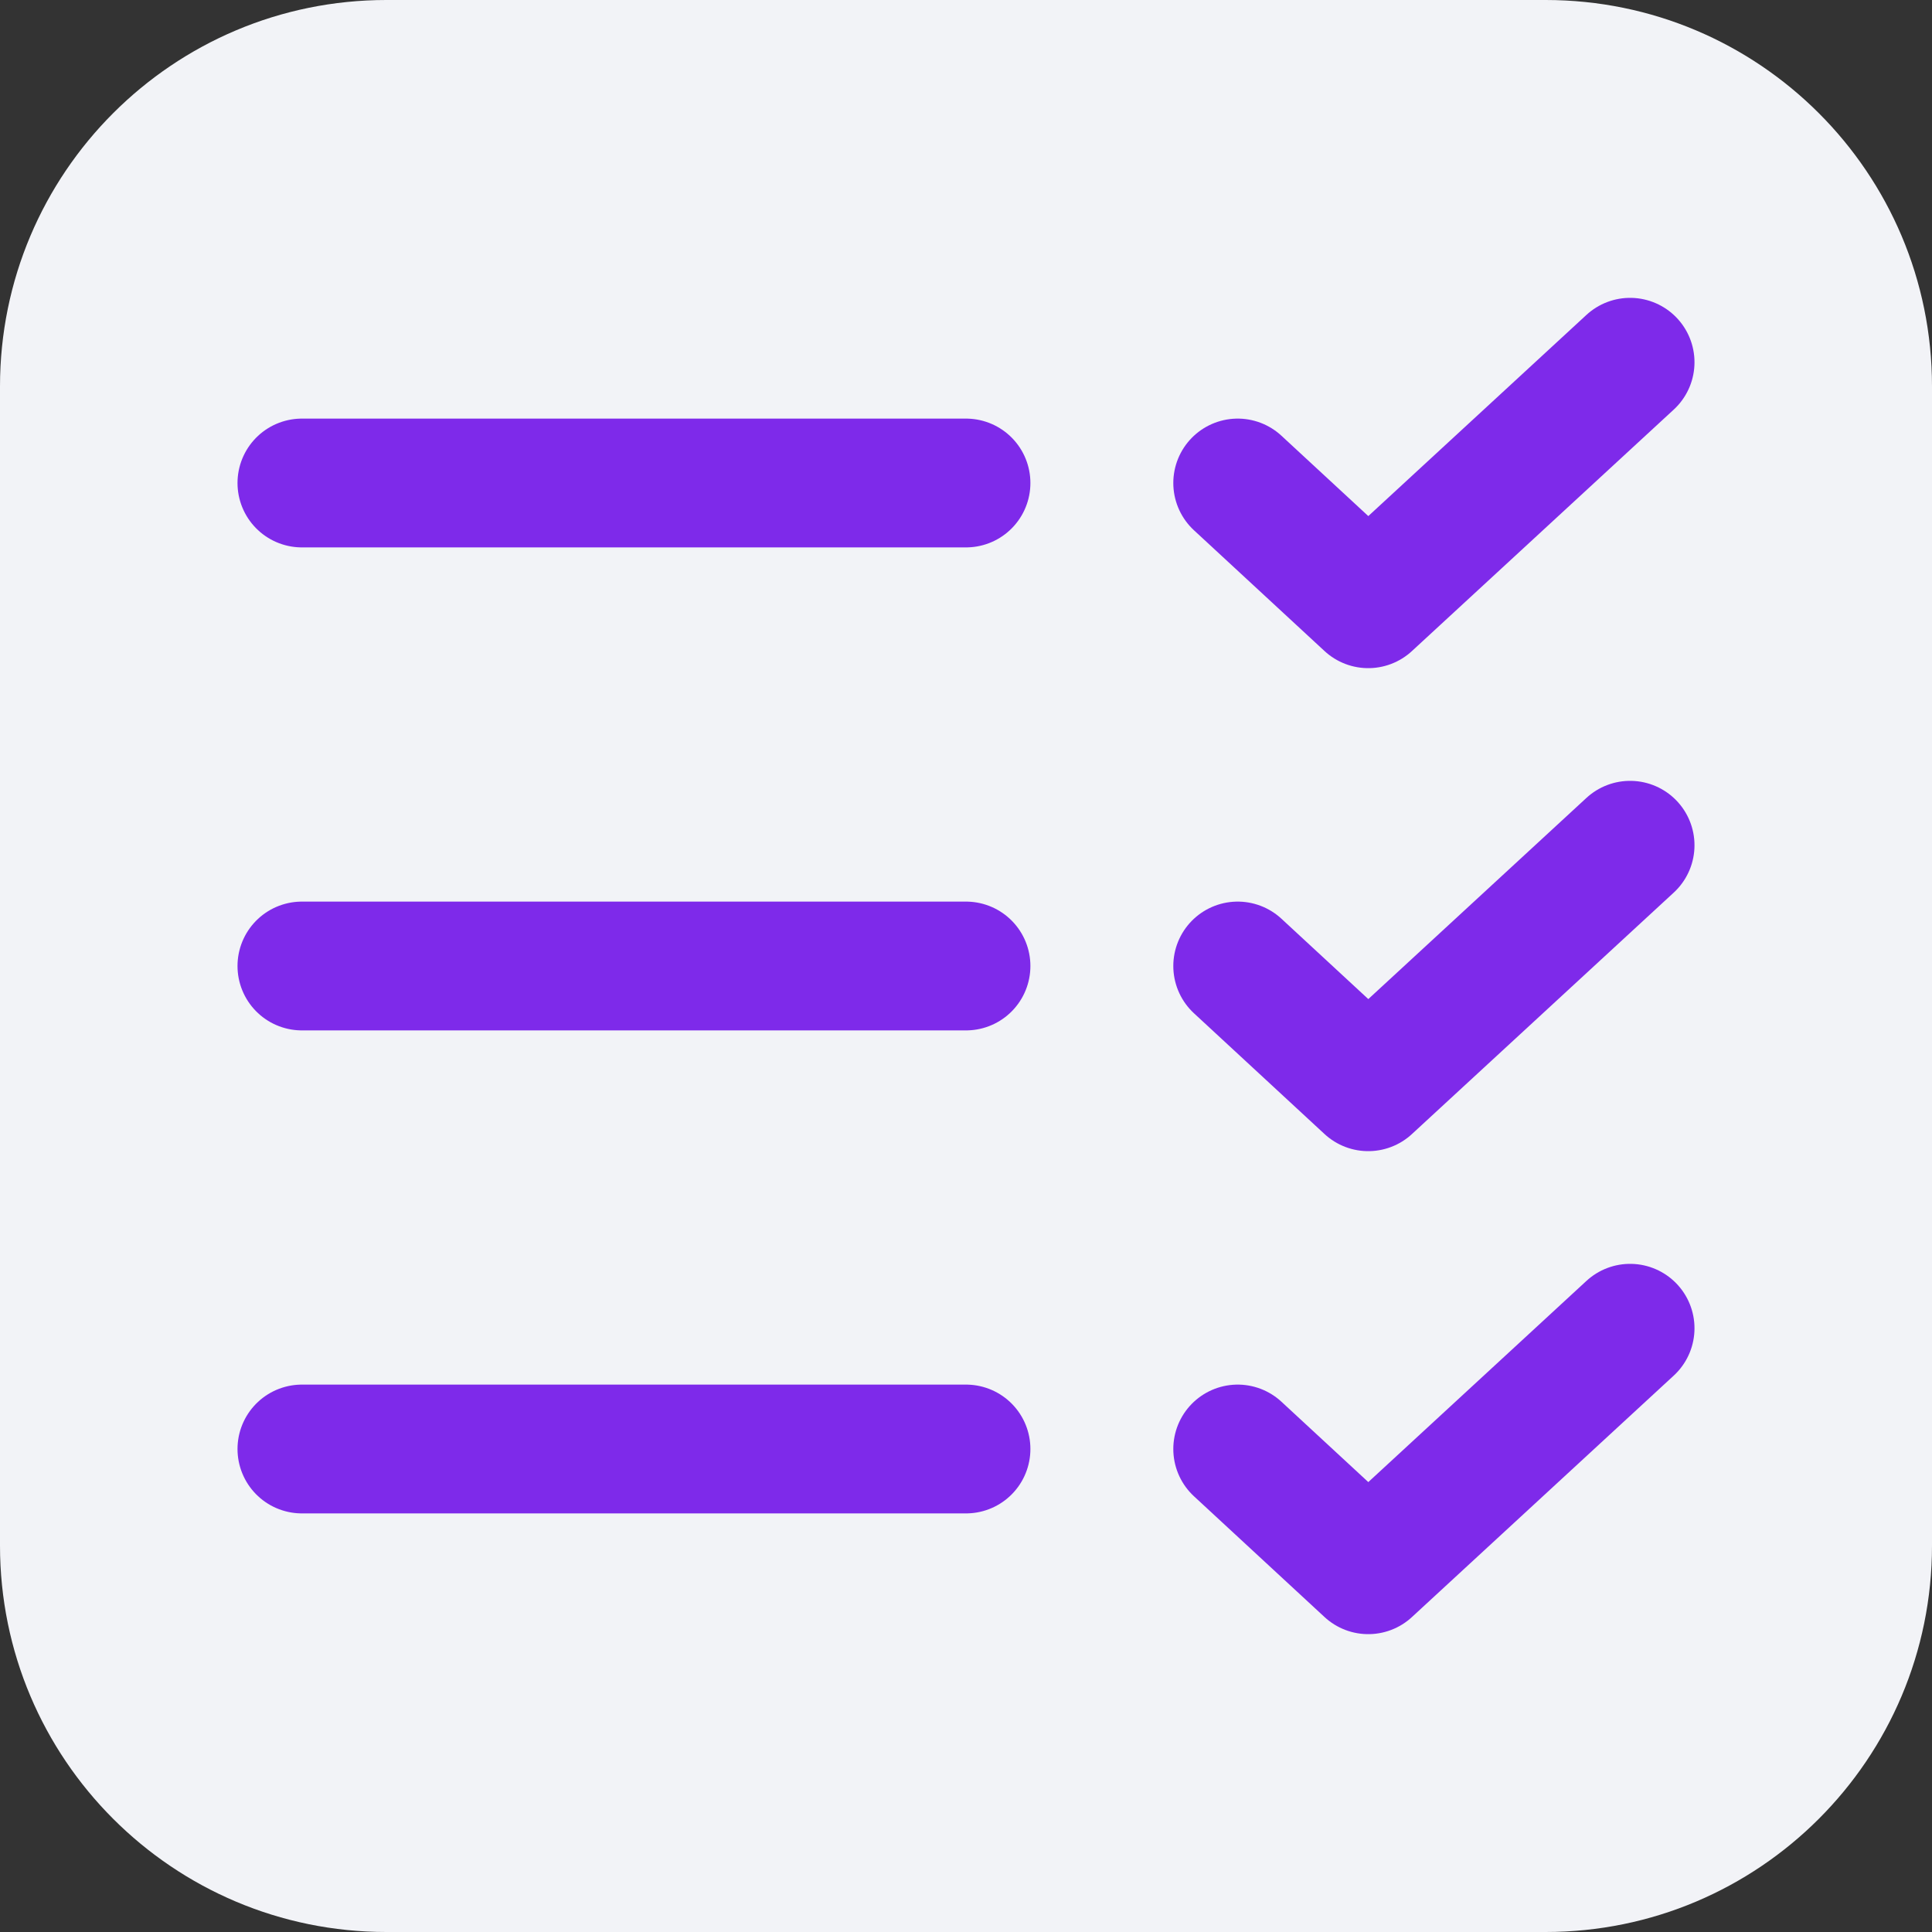 <svg width="30" height="30" viewBox="0 0 30 30" fill="none" xmlns="http://www.w3.org/2000/svg">
<rect x="0" y="0" width="30" height="30" fill="#333333" stroke="none"/>
<path d="M24 0H6C2.686 0 0 2.686 0 6V24C0 27.314 2.686 30 6 30H24C27.314 30 30 27.314 30 24V6C30 2.686 27.314 0 24 0Z" fill="#F2F3F7"/>
<path d="M4.688 15H15" stroke="#7E2AEA" stroke-width="2" stroke-linecap="round" stroke-linejoin="round"/>
<path d="M4.688 7.5H15" stroke="#7E2AEA" stroke-width="2" stroke-linecap="round" stroke-linejoin="round"/>
<path d="M4.688 22.5H15" stroke="#7E2AEA" stroke-width="2" stroke-linecap="round" stroke-linejoin="round"/>
<path d="M25.312 5.625L21.246 9.375L19.219 7.5" stroke="#7E2AEA" stroke-width="2" stroke-linecap="round" stroke-linejoin="round"/>
<path d="M25.312 13.125L21.246 16.875L19.219 15" stroke="#7E2AEA" stroke-width="2" stroke-linecap="round" stroke-linejoin="round"/>
<path d="M25.312 20.625L21.246 24.375L19.219 22.5" stroke="#7E2AEA" stroke-width="2" stroke-linecap="round" stroke-linejoin="round"/>
</svg>
